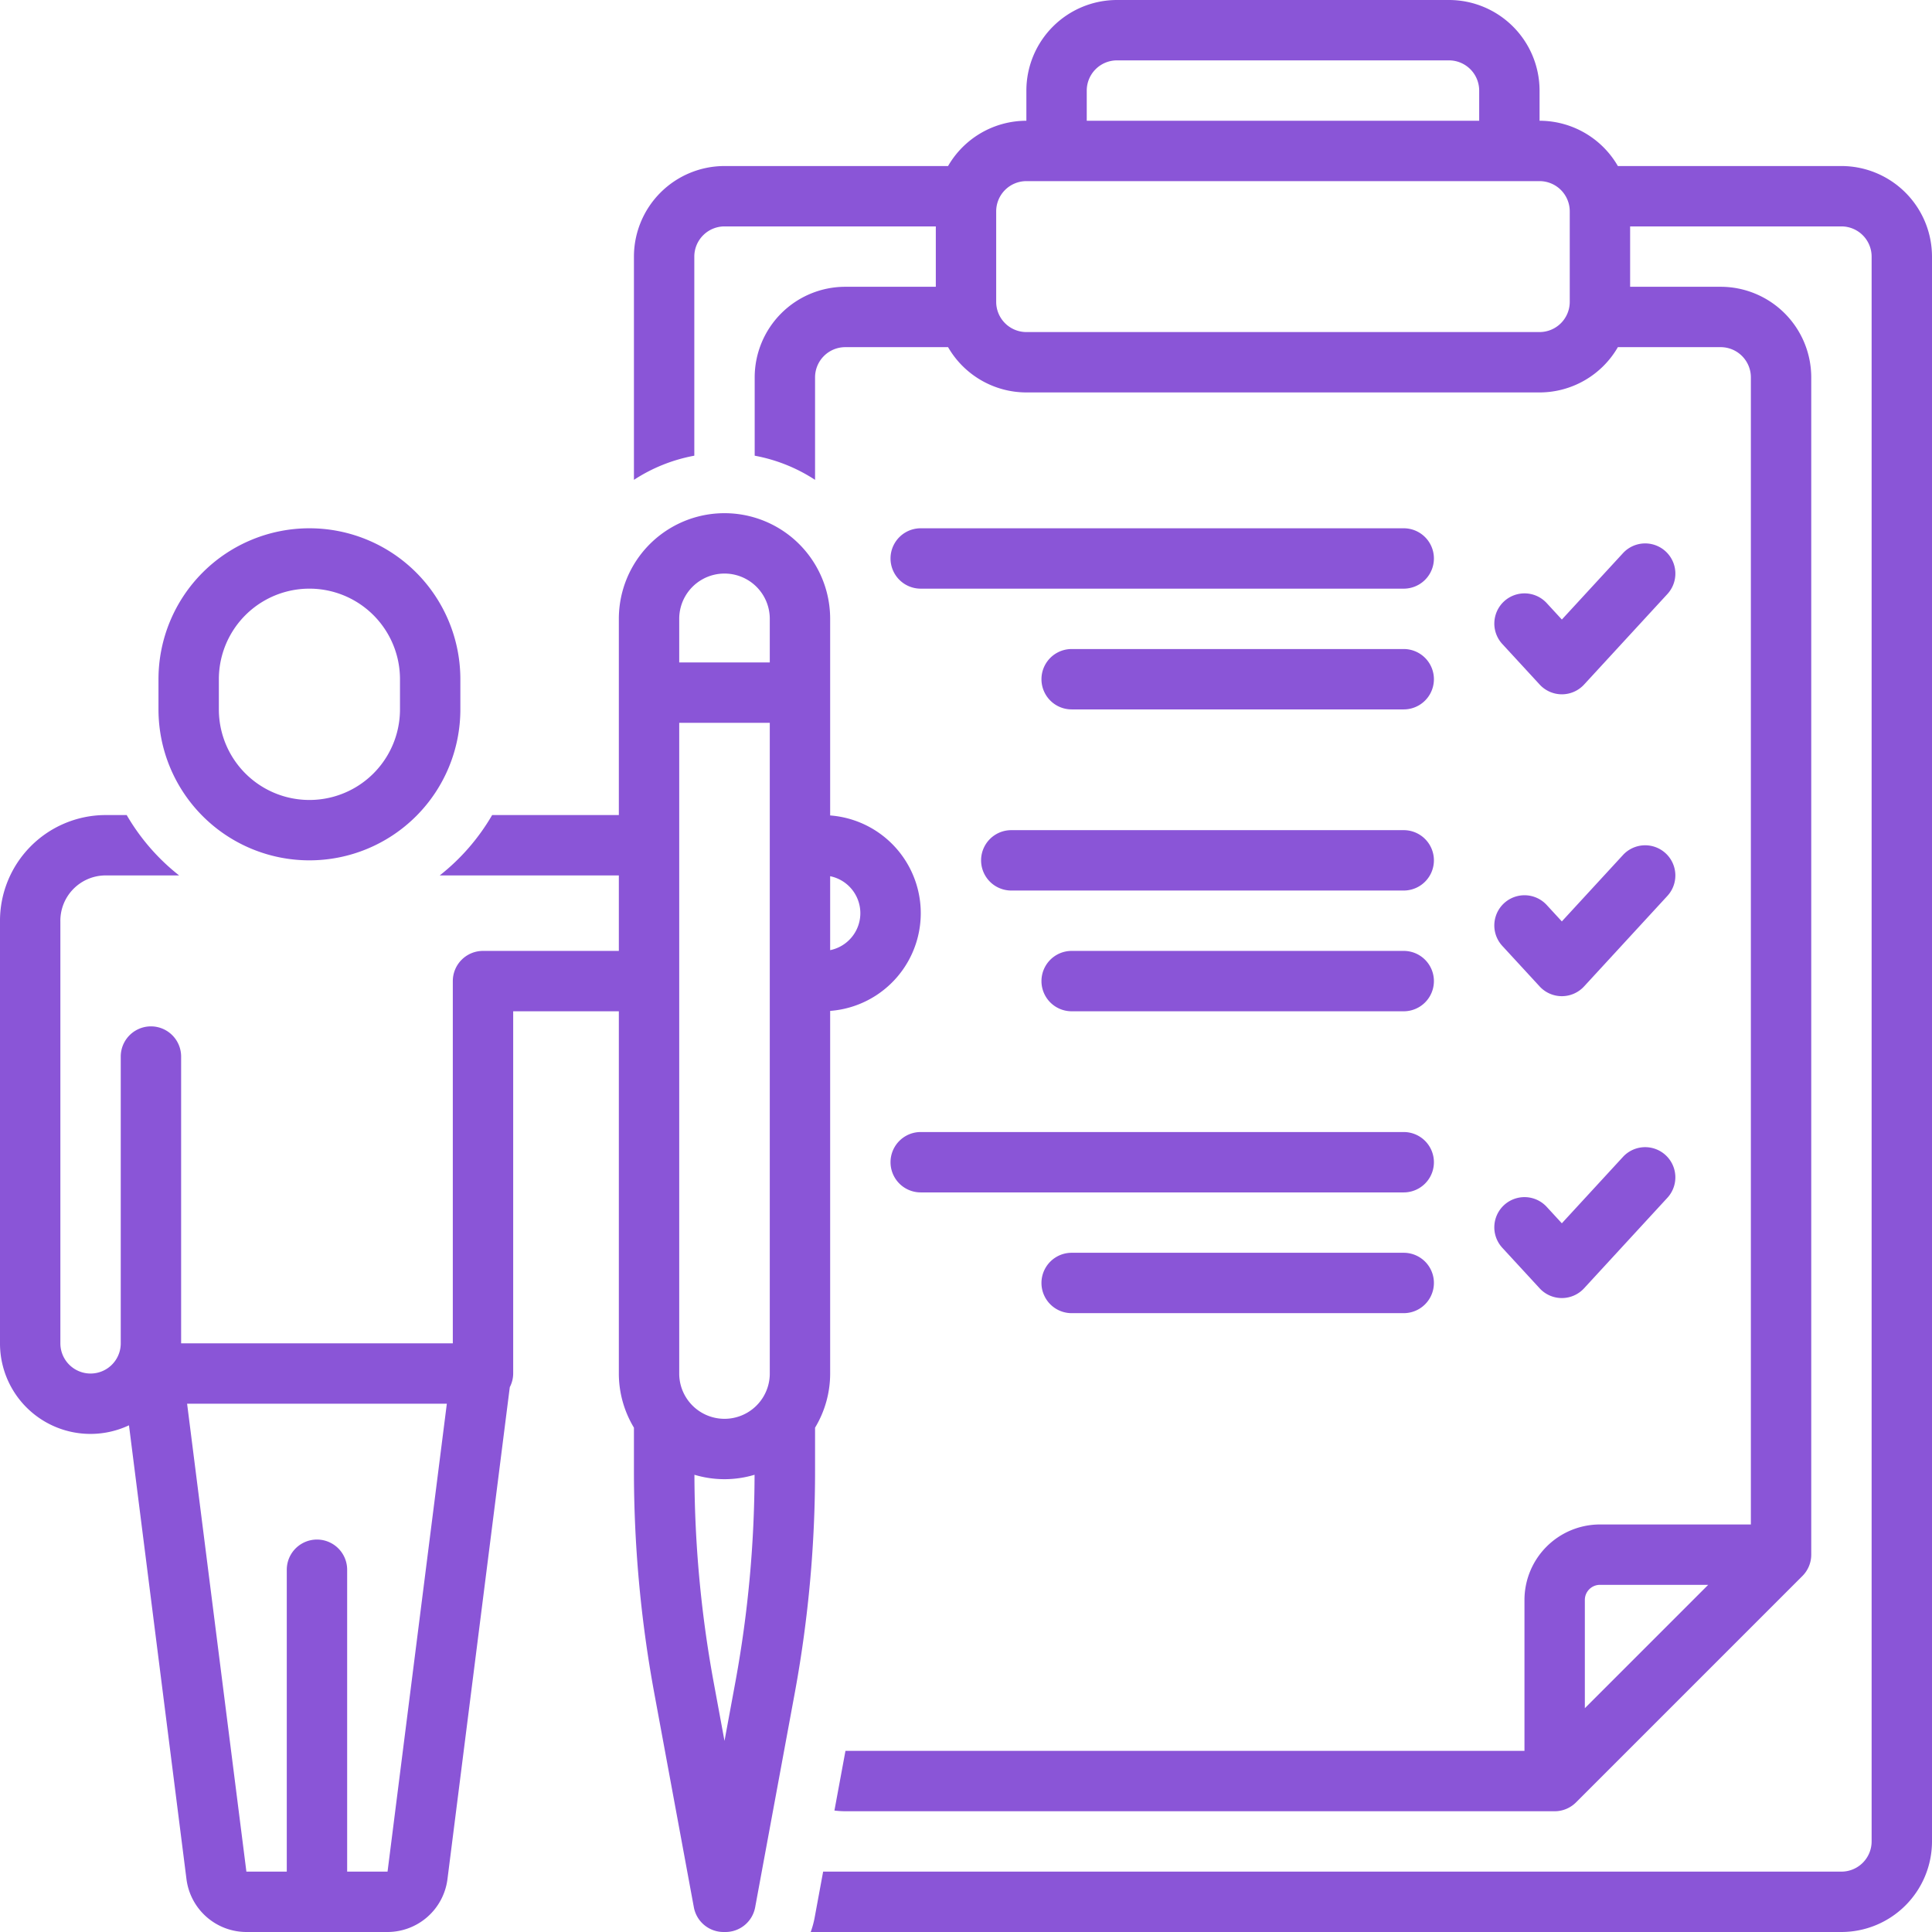 <svg xmlns="http://www.w3.org/2000/svg" data-name="Layer 1" id="Layer_1" viewBox="0 0 128 128" width="300" height="300" version="1.1" xmlns:xlink="http://www.w3.org/1999/xlink" xmlns:svgjs="http://svgjs.dev/svgjs"><g width="100%" height="100%" transform="matrix(1,0,0,1,0,0)"><title/><path d="M103.477,46a2.001,2.001,0,0,0,1.472-.646l5.523-6a2,2,0,0,0-2.943-2.709l-4.052,4.401-1.005-1.091a2,2,0,0,0-2.943,2.709l2.477,2.689A2.003,2.003,0,0,0,103.477,46Z" fill="#8A55D7" fill-opacity="1" data-original-color="#000000ff" stroke="none" stroke-opacity="1"/><path d="M93,35H61a2,2,0,0,0,0,4H93a2,2,0,0,0,0-4Z" fill="#8A55D7" fill-opacity="1" data-original-color="#000000ff" stroke="none" stroke-opacity="1"/><path d="M93,43H71a2,2,0,0,0,0,4H93a2,2,0,0,0,0-4Z" fill="#8A55D7" fill-opacity="1" data-original-color="#000000ff" stroke="none" stroke-opacity="1"/><path d="M99.528,62.665l2.477,2.689a2,2,0,0,0,2.943,0l5.523-6a2,2,0,0,0-2.943-2.709l-4.052,4.401-1.005-1.091a2,2,0,0,0-2.943,2.709Z" fill="#8A55D7" fill-opacity="1" data-original-color="#000000ff" stroke="none" stroke-opacity="1"/><path d="M93,55H67a2,2,0,0,0,0,4H93a2,2,0,0,0,0-4Z" fill="#8A55D7" fill-opacity="1" data-original-color="#000000ff" stroke="none" stroke-opacity="1"/><path d="M93,63H71a2,2,0,0,0,0,4H93a2,2,0,0,0,0-4Z" fill="#8A55D7" fill-opacity="1" data-original-color="#000000ff" stroke="none" stroke-opacity="1"/><path d="M99.528,82.665l2.477,2.689a2,2,0,0,0,2.943,0l5.523-6a2,2,0,0,0-2.943-2.709l-4.052,4.401-1.005-1.091a2,2,0,0,0-2.943,2.709Z" fill="#8A55D7" fill-opacity="1" data-original-color="#000000ff" stroke="none" stroke-opacity="1"/><path d="M93,75H61a2,2,0,0,0,0,4H93a2,2,0,0,0,0-4Z" fill="#8A55D7" fill-opacity="1" data-original-color="#000000ff" stroke="none" stroke-opacity="1"/><path d="M93,83H71a2,2,0,0,0,0,4H93a2,2,0,0,0,0-4Z" fill="#8A55D7" fill-opacity="1" data-original-color="#000000ff" stroke="none" stroke-opacity="1"/><path d="M122,11H107.188A5.998,5.998,0,0,0,102,8V6a6.007,6.007,0,0,0-6-6H74a6.007,6.007,0,0,0-6,6V8a5.998,5.998,0,0,0-5.188,3H48a6.007,6.007,0,0,0-6,6V31.792a10.927,10.927,0,0,1,4-1.601V17a2.003,2.003,0,0,1,2-2H62v4H56a6.007,6.007,0,0,0-6,6v5.191a10.927,10.927,0,0,1,4,1.601V25a2.003,2.003,0,0,1,2-2h6.812A5.998,5.998,0,0,0,68,26h34a5.998,5.998,0,0,0,5.188-3H114a2.003,2.003,0,0,1,2,2v76H106a5.006,5.006,0,0,0-5,5v10H56.014l-.731,3.953A6.015,6.015,0,0,0,56,120h47a2,2,0,0,0,1.414-.586l15-15A2,2,0,0,0,120,103V25a6.007,6.007,0,0,0-6-6h-6V15h14a2.003,2.003,0,0,1,2,2V122a2.003,2.003,0,0,1-2,2H54.535l-.571,3.09A5.988,5.988,0,0,1,53.711,128H122a6.007,6.007,0,0,0,6-6V17A6.007,6.007,0,0,0,122,11ZM72,6a2.003,2.003,0,0,1,2-2H96a2.003,2.003,0,0,1,2,2V8H72Zm32,14a2.003,2.003,0,0,1-2,2H68a2.003,2.003,0,0,1-2-2V14a2.003,2.003,0,0,1,2-2h34a2.003,2.003,0,0,1,2,2Zm1,93.172V106a1.001,1.001,0,0,1,1-1h7.172Z" fill="#8A55D7" fill-opacity="1" data-original-color="#000000ff" stroke="none" stroke-opacity="1"/><path d="M10.5,45v2a10,10,0,0,0,20,0V45a10,10,0,0,0-20,0Zm16,0v2a6,6,0,0,1-12,0V45a6,6,0,0,1,12,0Z" fill="#8A55D7" fill-opacity="1" data-original-color="#000000ff" stroke="none" stroke-opacity="1"/><path d="M54,94.587A6.946,6.946,0,0,0,55,91V66.975a6.493,6.493,0,0,0,0-12.949V41a7,7,0,0,0-14,0V54H32.606a14.085,14.085,0,0,1-3.474,4H41v5H32a2,2,0,0,0-2,2V89H12V70a2,2,0,0,0-4,0V89a2,2,0,0,1-4,0V61.07A3.004,3.004,0,0,1,6.927,58h4.941a14.085,14.085,0,0,1-3.474-4H6.927A7.008,7.008,0,0,0,0,61.07V89a5.993,5.993,0,0,0,8.545,5.43l3.81,30.073A4.009,4.009,0,0,0,16.324,128h9.352a4.009,4.009,0,0,0,3.969-3.498L33.775,91.903A1.978,1.978,0,0,0,34,91V67h7V91a6.947,6.947,0,0,0,1,3.587v2.771a81.18,81.18,0,0,0,1.328,14.714l2.642,14.292A2,2,0,0,0,47.937,128h.127a2,2,0,0,0,1.967-1.637l2.642-14.292A81.18,81.18,0,0,0,54,97.357Zm1-36.536a2.5,2.5,0,0,1,0,4.899ZM25.676,124H23V104a2,2,0,0,0-4,0v20H16.324L12.396,93H29.604Zm23.062-12.655L48,115.34l-.738-3.995a77.09,77.09,0,0,1-1.254-13.638,6.923,6.923,0,0,0,3.984,0A77.09,77.09,0,0,1,48.738,111.345ZM51,91a3,3,0,0,1-6,0V47.89h6Zm0-47.11H45V41a3,3,0,0,1,6,0Z" fill="#8A55D7" fill-opacity="1" data-original-color="#000000ff" stroke="none" stroke-opacity="1"/></g></svg>